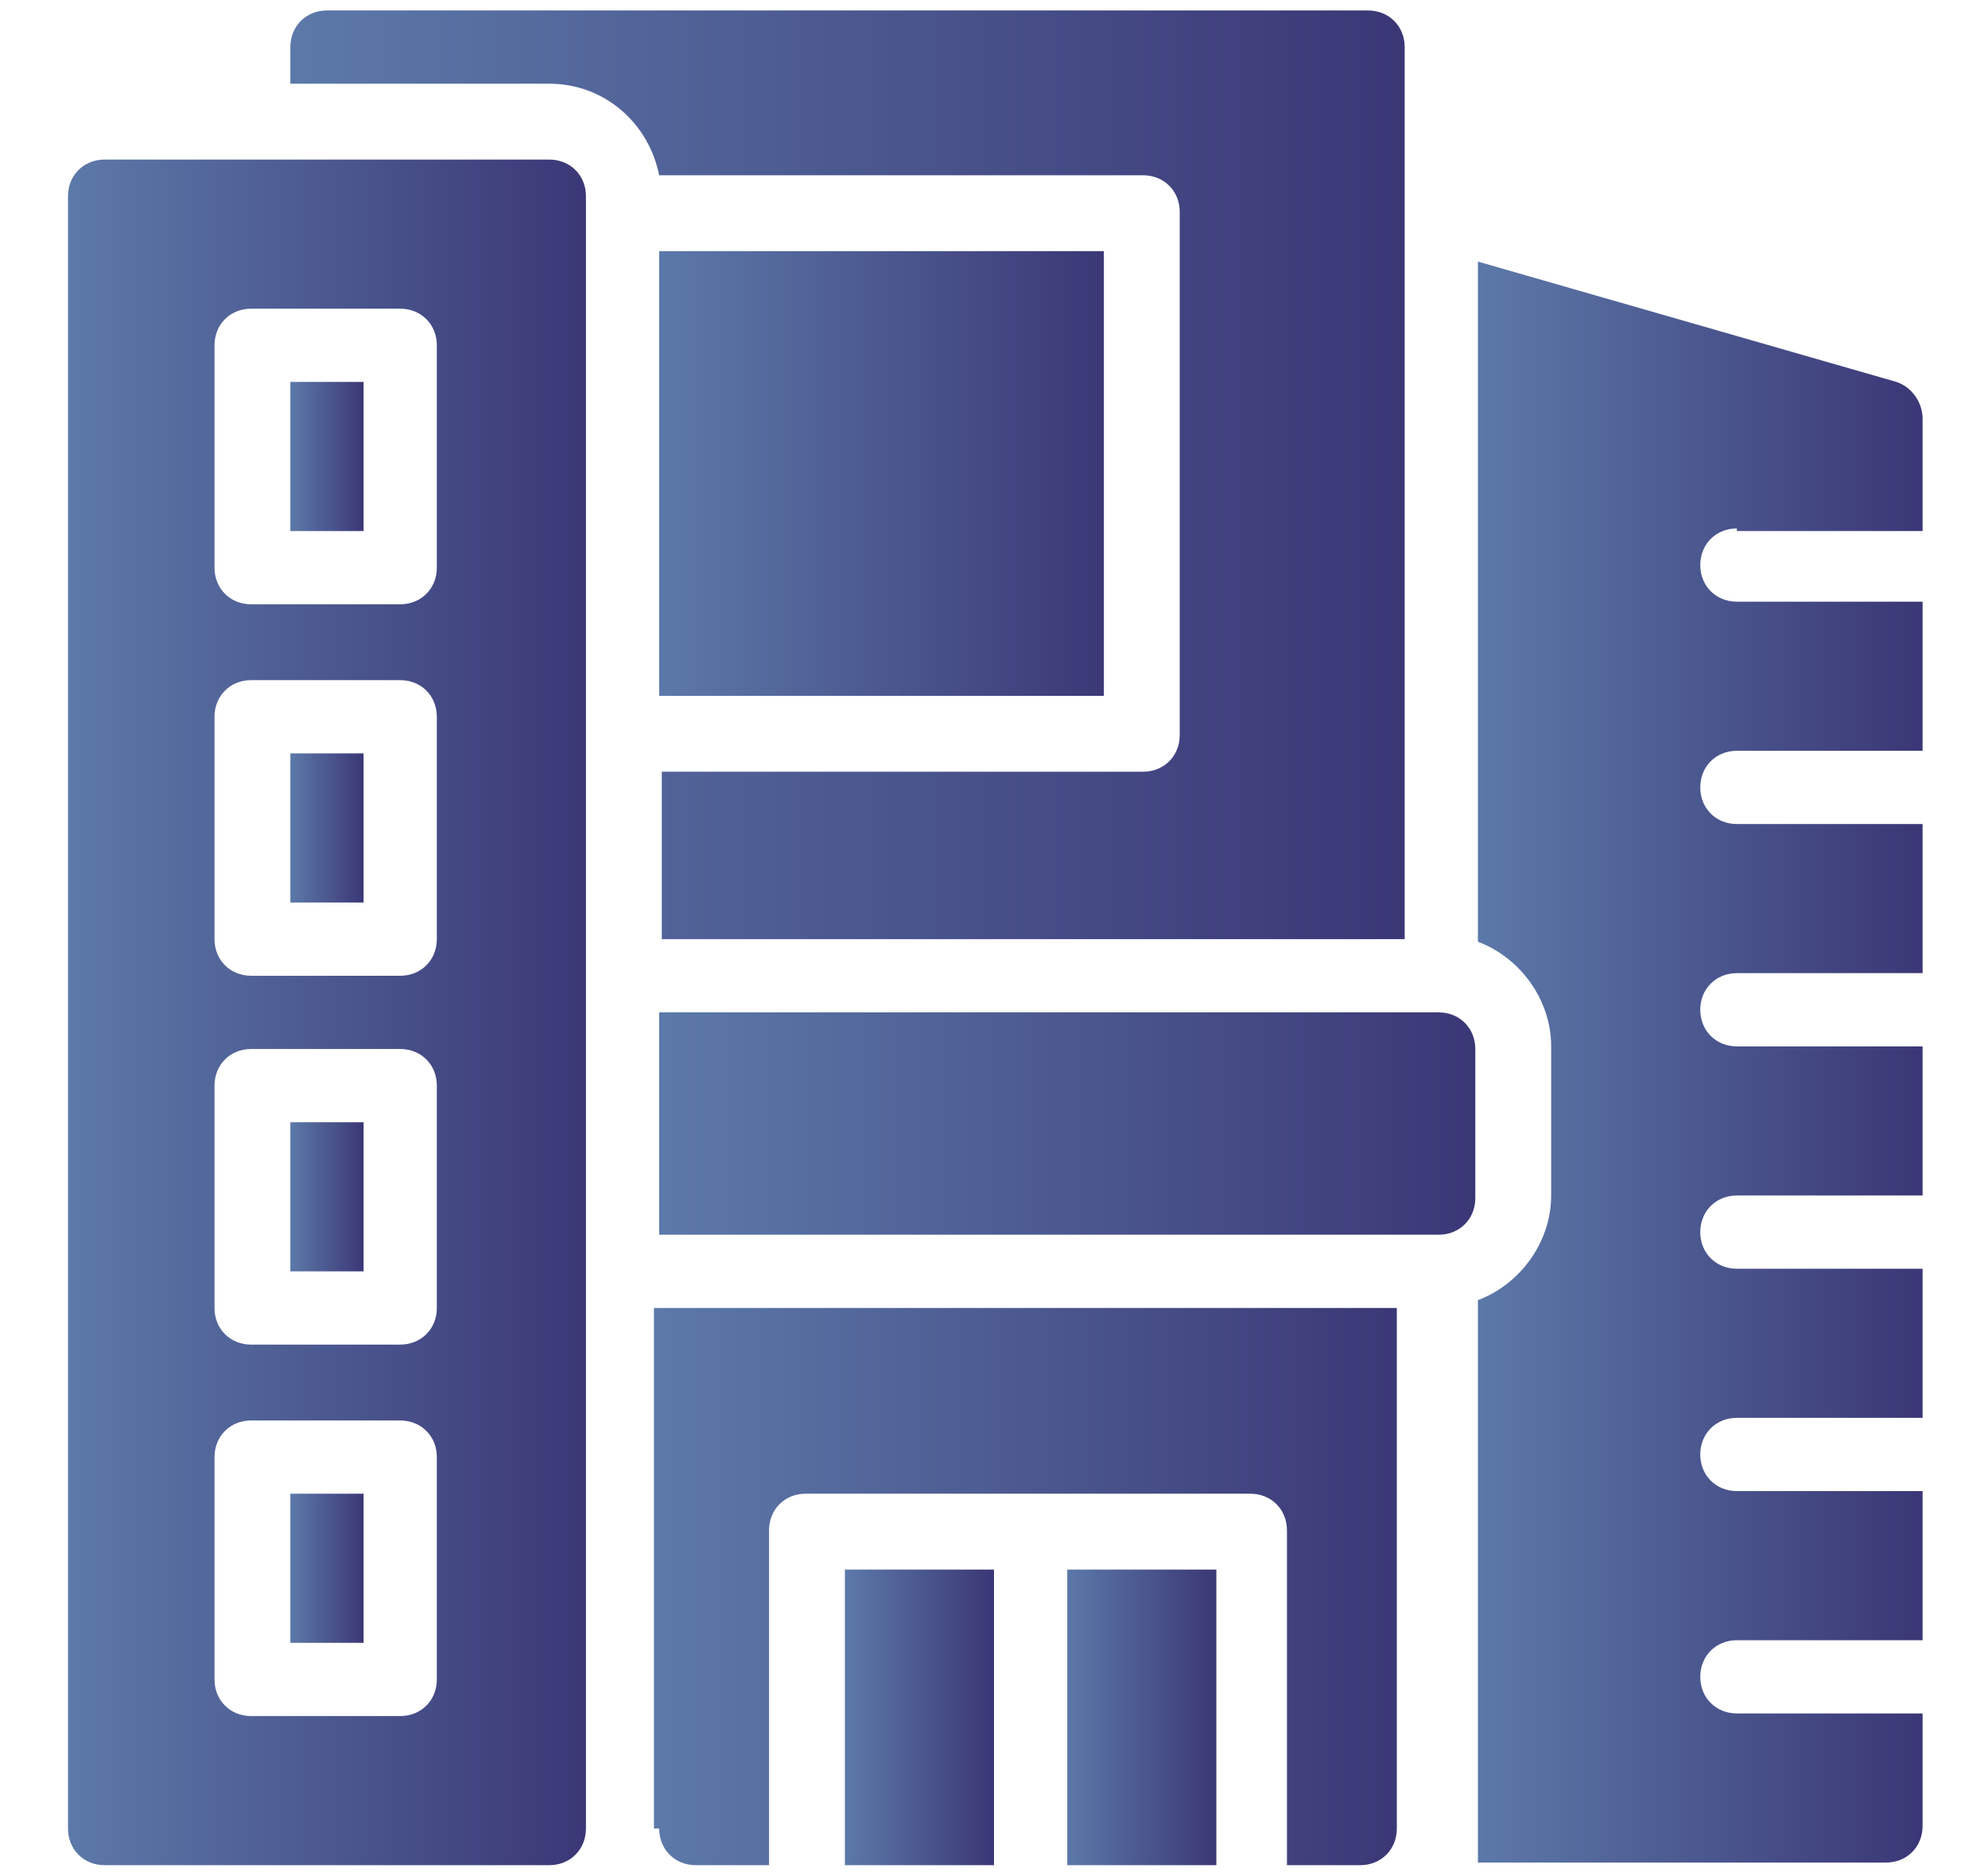 <svg xmlns="http://www.w3.org/2000/svg" xmlns:xlink="http://www.w3.org/1999/xlink" id="b" viewBox="0 0 76 71.7"><defs><style> .st0 { fill: url(#linear-gradient2); } .st1 { fill: url(#linear-gradient1); } .st2 { fill: url(#linear-gradient9); } .st3 { fill: url(#linear-gradient3); } .st4 { fill: url(#linear-gradient6); } .st5 { fill: url(#linear-gradient8); } .st6 { fill: url(#linear-gradient7); } .st7 { fill: url(#linear-gradient5); } .st8 { fill: url(#linear-gradient4); } .st9 { fill: url(#linear-gradient11); } .st10 { fill: url(#linear-gradient10); } .st11 { fill: url(#linear-gradient); } </style><linearGradient id="linear-gradient" x1="11.1" y1="31.6" x2="13.9" y2="31.6" gradientUnits="userSpaceOnUse"><stop offset="0" stop-color="#5c79a9"></stop><stop offset="1" stop-color="#3b3776"></stop></linearGradient><linearGradient id="linear-gradient1" y1="45.8" y2="45.8" xlink:href="#linear-gradient"></linearGradient><linearGradient id="linear-gradient2" y1="60" y2="60" xlink:href="#linear-gradient"></linearGradient><linearGradient id="linear-gradient3" y1="17.4" y2="17.4" xlink:href="#linear-gradient"></linearGradient><linearGradient id="linear-gradient4" x1="2.6" y1="38.7" x2="22.4" y2="38.7" xlink:href="#linear-gradient"></linearGradient><linearGradient id="linear-gradient5" x1="25.2" y1="42.9" x2="56.4" y2="42.9" xlink:href="#linear-gradient"></linearGradient><linearGradient id="linear-gradient6" x1="40.8" y1="65.6" x2="46.5" y2="65.6" xlink:href="#linear-gradient"></linearGradient><linearGradient id="linear-gradient7" x1="32.3" y1="65.6" x2="38" y2="65.6" xlink:href="#linear-gradient"></linearGradient><linearGradient id="linear-gradient8" x1="25.2" y1="60.7" x2="53.6" y2="60.7" xlink:href="#linear-gradient"></linearGradient><linearGradient id="linear-gradient9" x1="25.2" y1="18.1" x2="42.3" y2="18.1" xlink:href="#linear-gradient"></linearGradient><linearGradient id="linear-gradient10" y1="18.1" x2="53.6" y2="18.1" xlink:href="#linear-gradient"></linearGradient><linearGradient id="linear-gradient11" x1="56.4" y1="40.7" x2="73.4" y2="40.7" xlink:href="#linear-gradient"></linearGradient></defs><rect class="st11" x="11.1" y="28.8" width="2.8" height="5.7"></rect><rect class="st1" x="11.1" y="42.9" width="2.8" height="5.7"></rect><rect class="st0" x="11.1" y="57.1" width="2.8" height="5.7"></rect><rect class="st3" x="11.1" y="14.6" width="2.8" height="5.7"></rect><path class="st8" d="M21,6.1H4c-.8,0-1.4.6-1.4,1.4v62.4c0,.8.6,1.4,1.4,1.4h17c.8,0,1.4-.6,1.4-1.4V7.5c0-.8-.6-1.4-1.4-1.4ZM16.7,64.2c0,.8-.6,1.4-1.4,1.4h-5.7c-.8,0-1.4-.6-1.4-1.4v-8.5c0-.8.6-1.4,1.4-1.4h5.7c.8,0,1.4.6,1.4,1.4v8.5ZM16.7,50c0,.8-.6,1.4-1.4,1.4h-5.7c-.8,0-1.4-.6-1.4-1.4v-8.5c0-.8.6-1.4,1.4-1.4h5.7c.8,0,1.4.6,1.4,1.4v8.5ZM16.7,35.9c0,.8-.6,1.4-1.4,1.4h-5.7c-.8,0-1.4-.6-1.4-1.4v-8.5c0-.8.6-1.4,1.4-1.4h5.7c.8,0,1.4.6,1.4,1.4v8.5ZM16.7,21.7c0,.8-.6,1.4-1.4,1.4h-5.7c-.8,0-1.4-.6-1.4-1.4v-8.5c0-.8.6-1.4,1.4-1.4h5.7c.8,0,1.4.6,1.4,1.4v8.5Z"></path><path class="st7" d="M56.4,40.1c0-.8-.6-1.4-1.4-1.4h-29.8v8.5h29.8c.8,0,1.4-.6,1.4-1.4v-5.7Z"></path><rect class="st4" x="40.8" y="60" width="5.7" height="11.3"></rect><rect class="st6" x="32.3" y="60" width="5.7" height="11.3"></rect><path class="st5" d="M25.2,69.9c0,.8.6,1.4,1.4,1.4h2.8v-12.8c0-.8.6-1.4,1.4-1.4h17c.8,0,1.4.6,1.4,1.4v12.8h2.8c.8,0,1.4-.6,1.4-1.4v-19.9h-28.4v19.9Z"></path><rect class="st2" x="25.2" y="9.6" width="17" height="17"></rect><path class="st10" d="M45.1,8.2v19.9c0,.8-.6,1.4-1.4,1.4h-18.4v6.4h28.4V1.8c0-.8-.6-1.4-1.4-1.4H12.5c-.8,0-1.4.6-1.4,1.4v1.4h9.9c2.1,0,3.8,1.5,4.2,3.5h18.5c.8,0,1.4.6,1.4,1.4Z"></path><path class="st9" d="M66.4,20.3h7.1v-4.3c0-.6-.4-1.2-1-1.4l-16-4.6v26c1.6.6,2.8,2.2,2.8,4v5.7c0,1.8-1.2,3.4-2.8,4v21.5h15.6c.8,0,1.4-.6,1.4-1.4v-4.3h-7.1c-.8,0-1.4-.6-1.4-1.4s.6-1.4,1.4-1.4h7.1v-5.7h-7.1c-.8,0-1.4-.6-1.4-1.4s.6-1.4,1.4-1.4h7.1v-5.7h-7.1c-.8,0-1.4-.6-1.4-1.4s.6-1.4,1.4-1.4h7.1v-5.7h-7.1c-.8,0-1.4-.6-1.4-1.4s.6-1.4,1.4-1.4h7.1v-5.7h-7.1c-.8,0-1.4-.6-1.4-1.4s.6-1.4,1.4-1.4h7.1v-5.7h-7.1c-.8,0-1.4-.6-1.4-1.4s.6-1.4,1.4-1.4Z"></path></svg>